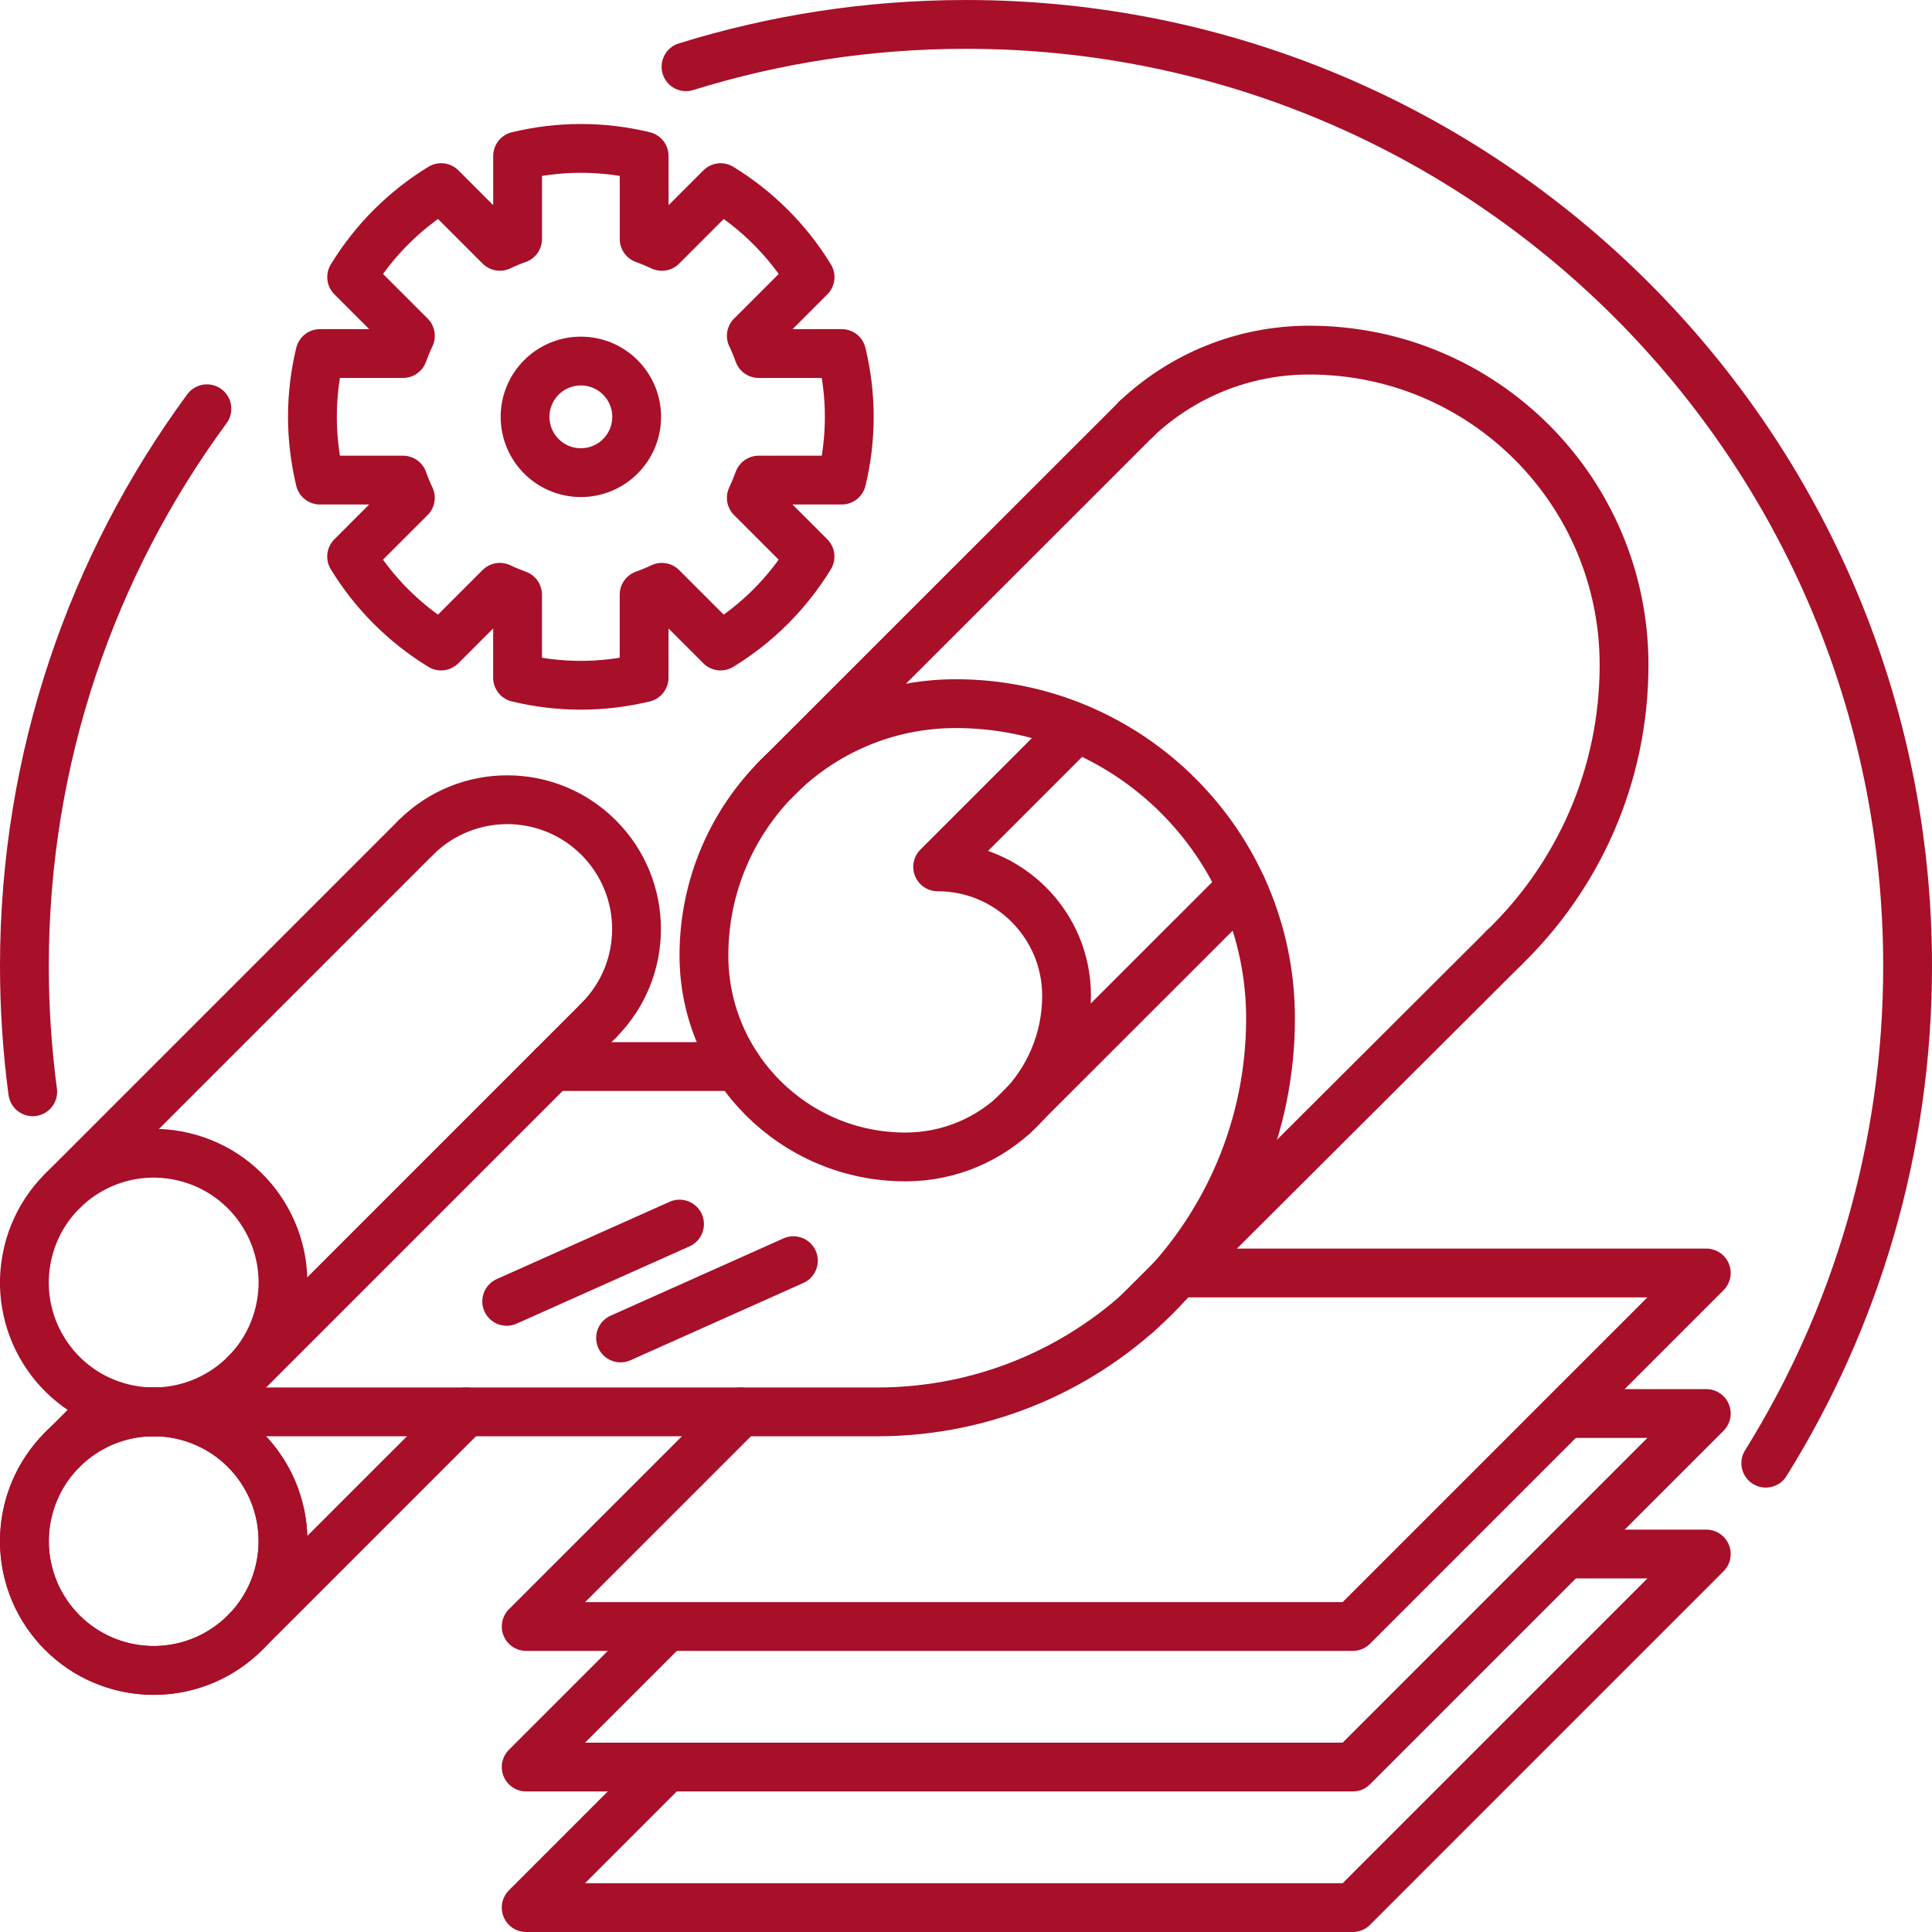 <?xml version="1.0" encoding="UTF-8"?><svg id="Layer_7" xmlns="http://www.w3.org/2000/svg" viewBox="0 0 475.06 475.06"><path d="M168.68,16.41c21.75-6.76,44.87-10.41,68.85-10.41,127.87,0,231.53,103.66,231.53,231.53,0,44.88-12.77,86.77-34.87,122.25" style="fill:none; stroke:#a80f29; stroke-linecap:round; stroke-linejoin:round; stroke-width:12px;"/><path d="M8.05,268.46c-1.35-10.12-2.05-20.44-2.05-30.93,0-51.27,16.67-98.65,44.88-137.02" style="fill:none; stroke:#a80f29; stroke-linecap:round; stroke-linejoin:round; stroke-width:12px;"/><circle cx="37.79" cy="378.96" r="31.79" transform="translate(-339.71 328.67) rotate(-76.72)" style="fill:none; stroke:#a80f29; stroke-linecap:round; stroke-linejoin:round; stroke-width:12px;"/><line x1="26.22" y1="345.57" x2="15.31" y2="356.48" style="fill:none; stroke:#a80f29; stroke-linecap:round; stroke-linejoin:round; stroke-width:12px;"/><line x1="114.55" y1="347.17" x2="60.27" y2="401.44" style="fill:none; stroke:#a80f29; stroke-linecap:round; stroke-linejoin:round; stroke-width:12px;"/><circle cx="37.79" cy="315.37" r="31.79" transform="translate(-277.83 279.7) rotate(-76.72)" style="fill:none; stroke:#a80f29; stroke-linecap:round; stroke-linejoin:round; stroke-width:12px;"/><path d="M102.24,205.96c12.42-12.42,32.55-12.42,44.96,0,12.42,12.42,12.42,32.55,0,44.96" style="fill:none; stroke:#a80f29; stroke-linecap:round; stroke-linejoin:round; stroke-width:12px;"/><line x1="102.24" y1="205.96" x2="15.31" y2="292.89" style="fill:none; stroke:#a80f29; stroke-linecap:round; stroke-linejoin:round; stroke-width:12px;"/><line x1="147.2" y1="250.92" x2="60.27" y2="337.85" style="fill:none; stroke:#a80f29; stroke-linecap:round; stroke-linejoin:round; stroke-width:12px;"/><path d="M34.68,347.17h180.98c53.43,0,96.75-43.32,96.75-96.75,0-42.75-34.65-77.4-77.4-77.4-34.2,0-61.92,27.72-61.92,61.92,0,27.36,22.18,49.54,49.54,49.54,21.89,0,39.63-17.74,39.63-39.63,0-17.51-14.19-31.7-31.7-31.7l34.2-34.2" style="fill:none; stroke:#a80f29; stroke-linecap:round; stroke-linejoin:round; stroke-width:12px;"/><circle cx="37.79" cy="378.96" r="31.79" style="fill:none; stroke:#a80f29; stroke-linecap:round; stroke-linejoin:round; stroke-width:12px;"/><path d="M369.73,233.15c18.26-17.6,29.61-42.3,29.61-69.66,0-42.75-34.65-77.4-77.4-77.4-16.41,0-31.33,6.38-42.41,16.8" style="fill:none; stroke:#a80f29; stroke-linecap:round; stroke-linejoin:round; stroke-width:12px;"/><line x1="135.87" y1="262.25" x2="181.3" y2="262.25" style="fill:none; stroke:#a80f29; stroke-linecap:round; stroke-linejoin:round; stroke-width:12px;"/><line x1="190.61" y1="191.78" x2="279.54" y2="102.89" style="fill:none; stroke:#a80f29; stroke-linecap:round; stroke-linejoin:round; stroke-width:12px;"/><line x1="249.01" y1="274.41" x2="305.36" y2="218.1" style="fill:none; stroke:#a80f29; stroke-linecap:round; stroke-linejoin:round; stroke-width:12px;"/><line x1="369.73" y1="233.15" x2="279.54" y2="323.08" style="fill:none; stroke:#a80f29; stroke-linecap:round; stroke-linejoin:round; stroke-width:12px;"/><polyline points="182.16 347.17 129.38 399.94 332.63 399.94 419.56 313.01 289.63 313.01" style="fill:none; stroke:#a80f29; stroke-linecap:round; stroke-linejoin:round; stroke-width:12px;"/><polyline points="163.53 400.35 129.38 434.5 332.63 434.5 419.56 347.57 385.41 347.57" style="fill:none; stroke:#a80f29; stroke-linecap:round; stroke-linejoin:round; stroke-width:12px;"/><polyline points="163.53 434.9 129.38 469.06 332.63 469.06 419.56 382.12 385.41 382.12" style="fill:none; stroke:#a80f29; stroke-linecap:round; stroke-linejoin:round; stroke-width:12px;"/><path d="M184.75,82.58l14.44-14.44c-5.48-8.97-13.04-16.52-22-22l-14.44,14.44c-1.42-.67-2.87-1.27-4.36-1.81v-20.42c-4.99-1.21-10.2-1.86-15.56-1.86s-10.57.66-15.56,1.86v20.42c-1.49.53-2.95,1.13-4.36,1.8l-14.44-14.44c-8.97,5.48-16.53,13.04-22,22l14.44,14.44c-.67,1.42-1.27,2.87-1.81,4.36h-20.42c-1.21,4.99-1.86,10.2-1.86,15.56s.66,10.57,1.86,15.56h20.42c.53,1.49,1.13,2.95,1.8,4.36l-14.44,14.44c5.48,8.97,13.04,16.52,22,22l14.44-14.44c1.42.67,2.87,1.27,4.36,1.81v20.42c4.99,1.21,10.2,1.86,15.56,1.86s10.57-.66,15.56-1.86v-20.42c1.49-.53,2.95-1.13,4.36-1.81l14.44,14.44c8.97-5.48,16.53-13.04,22-22l-14.44-14.44c.67-1.42,1.27-2.87,1.81-4.36h20.42c1.21-4.99,1.86-10.2,1.86-15.56s-.66-10.57-1.86-15.56h-20.42c-.53-1.49-1.13-2.95-1.81-4.36Z" style="fill:none; stroke:#a80f29; stroke-linecap:round; stroke-linejoin:round; stroke-width:12px;"/><circle cx="142.83" cy="102.5" r="13.72" style="fill:none; stroke:#a80f29; stroke-linecap:round; stroke-linejoin:round; stroke-width:12px;"/><line x1="124.59" y1="319.99" x2="167.09" y2="300.99" style="fill:none; stroke:#a80f29; stroke-linecap:round; stroke-linejoin:round; stroke-width:12px;"/><line x1="152.59" y1="328.99" x2="195.09" y2="309.99" style="fill:none; stroke:#a80f29; stroke-linecap:round; stroke-linejoin:round; stroke-width:12px;"/></svg>